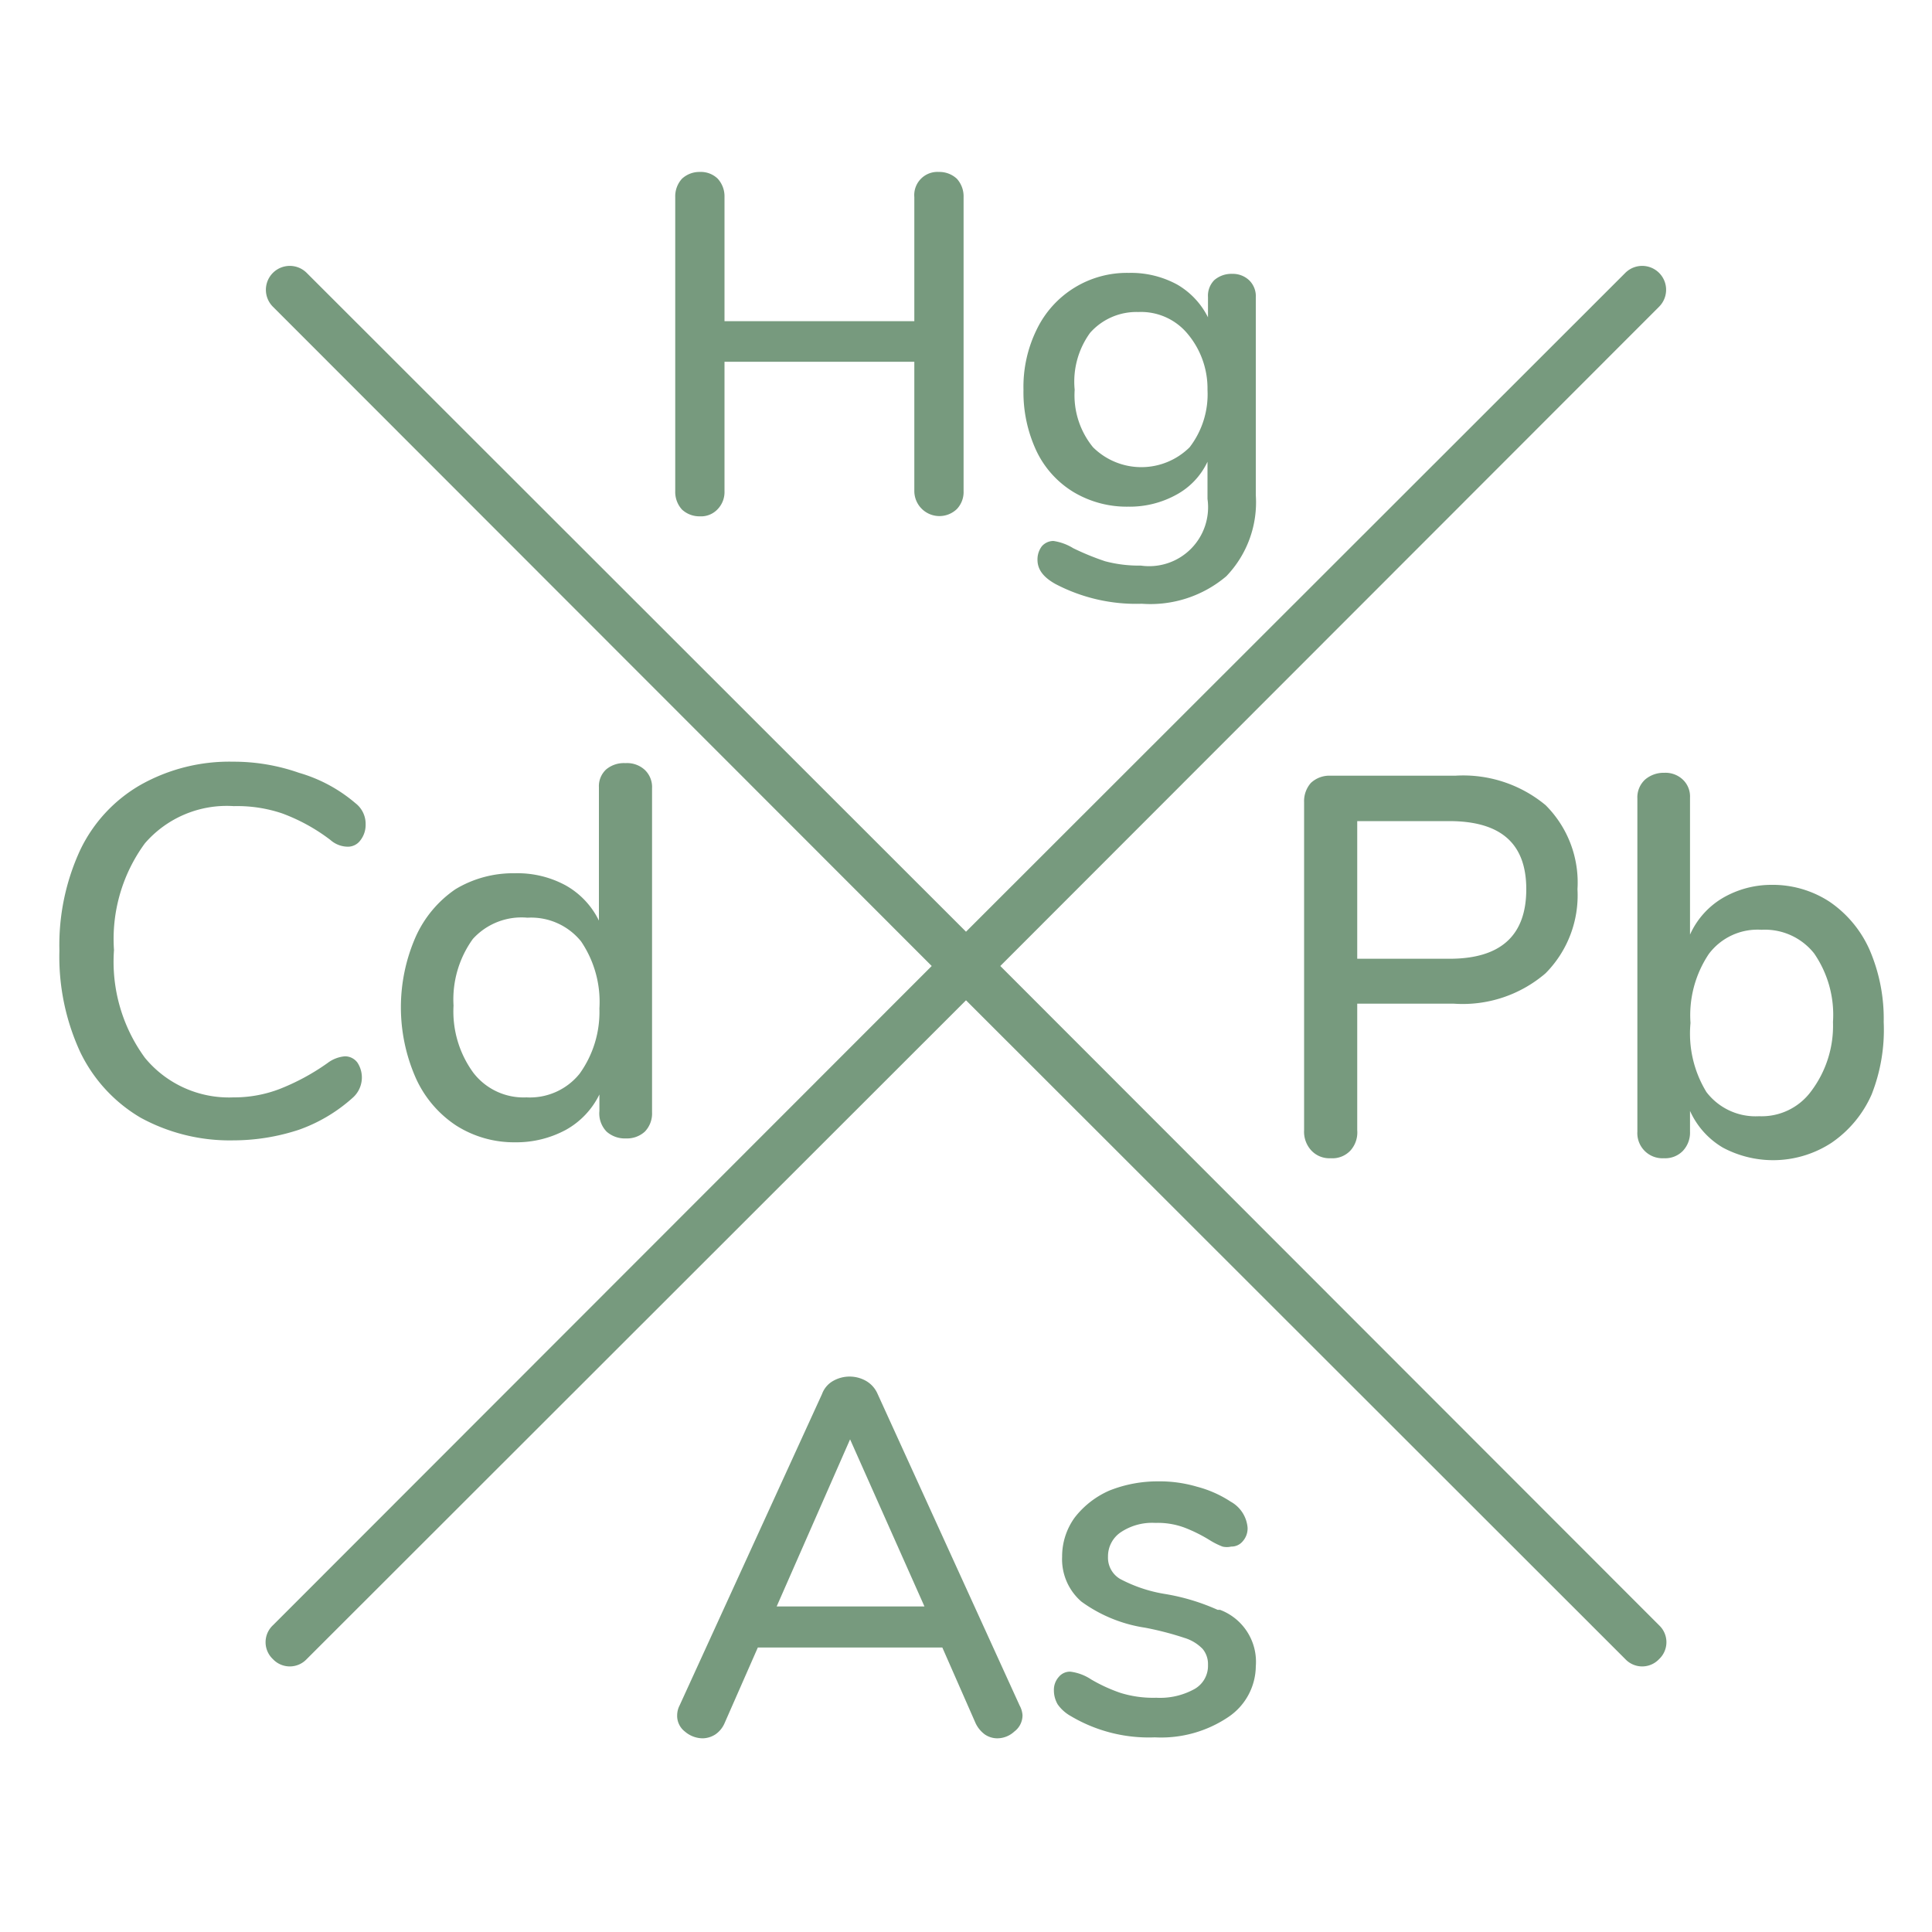 <svg xmlns="http://www.w3.org/2000/svg" viewBox="0 0 40 40"><defs><style>.cls-1{fill:#779a7e;}</style></defs><g id="Layer_18" data-name="Layer 18"><path class="cls-1" d="M14.49,10.69a.47.47,0,0,0,.37-.15.51.51,0,0,0,.14-.37V7.49h3.93v2.68a.52.52,0,0,0,.88.37.51.51,0,0,0,.14-.37V4.08a.54.54,0,0,0-.14-.38.53.53,0,0,0-.37-.14.48.48,0,0,0-.51.52V6.65H15V4.08a.54.54,0,0,0-.14-.38.5.5,0,0,0-.37-.14.53.53,0,0,0-.37.14.54.54,0,0,0-.14.38v6.09a.54.54,0,0,0,.14.38A.53.53,0,0,0,14.49,10.69Z"/><path class="cls-1" d="M22.23,10.19a2.15,2.15,0,0,0,1.13.3,2,2,0,0,0,1-.25A1.5,1.5,0,0,0,25,9.56v.77a1.22,1.22,0,0,1-1.38,1.38,2.73,2.73,0,0,1-.74-.09,5.43,5.43,0,0,1-.66-.27,1.08,1.08,0,0,0-.41-.15.32.32,0,0,0-.24.11.45.45,0,0,0-.09.28c0,.2.12.36.37.5a3.59,3.59,0,0,0,1.79.41,2.43,2.43,0,0,0,1.75-.57A2.21,2.21,0,0,0,26,10.25V6.16a.46.46,0,0,0-.13-.35.49.49,0,0,0-.36-.14.54.54,0,0,0-.37.13.46.46,0,0,0-.13.35v.42a1.62,1.62,0,0,0-.64-.68,2,2,0,0,0-1-.24,2.07,2.07,0,0,0-1.9,1.16,2.69,2.69,0,0,0-.28,1.26,2.86,2.86,0,0,0,.27,1.27A2,2,0,0,0,22.23,10.19Zm.34-3.3a1.28,1.28,0,0,1,1-.43,1.25,1.25,0,0,1,1,.43A1.76,1.76,0,0,1,25,8.07a1.8,1.8,0,0,1-.37,1.19,1.42,1.42,0,0,1-2,0,1.7,1.7,0,0,1-.38-1.19A1.72,1.72,0,0,1,22.57,6.89Z"/><path class="cls-1" d="M7.3,22.73A.56.56,0,0,0,7.4,22a.32.32,0,0,0-.26-.13.69.69,0,0,0-.36.14,4.64,4.64,0,0,1-1,.54,2.63,2.63,0,0,1-.95.17A2.25,2.25,0,0,1,3,21.9a3.37,3.37,0,0,1-.64-2.23A3.35,3.35,0,0,1,3,17.46a2.24,2.24,0,0,1,1.84-.77,2.91,2.91,0,0,1,1,.15,3.83,3.83,0,0,1,1,.55.55.55,0,0,0,.36.14.32.32,0,0,0,.26-.13.52.52,0,0,0,.11-.33.54.54,0,0,0-.21-.44A3.14,3.14,0,0,0,6.19,16a4.09,4.09,0,0,0-1.36-.23,3.75,3.75,0,0,0-1.92.48,3.09,3.09,0,0,0-1.25,1.35,4.68,4.68,0,0,0-.43,2.08,4.71,4.71,0,0,0,.43,2.1,3.17,3.17,0,0,0,1.25,1.36,3.85,3.85,0,0,0,1.92.47,4.35,4.35,0,0,0,1.36-.22A3.32,3.32,0,0,0,7.3,22.73Z"/><path class="cls-1" d="M12.56,23.43a.57.57,0,0,0,.4.14.55.55,0,0,0,.39-.14.54.54,0,0,0,.15-.4V16.32a.49.49,0,0,0-.15-.38.54.54,0,0,0-.4-.14.57.57,0,0,0-.4.13.47.47,0,0,0-.15.37v2.76a1.68,1.68,0,0,0-.69-.73,2.09,2.09,0,0,0-1.05-.25,2.31,2.31,0,0,0-1.23.33,2.36,2.36,0,0,0-.83,1,3.63,3.63,0,0,0,0,2.89,2.31,2.31,0,0,0,.84,1,2.23,2.23,0,0,0,1.22.35,2.16,2.16,0,0,0,1.06-.26,1.68,1.68,0,0,0,.69-.73V23A.54.54,0,0,0,12.56,23.43ZM12,22.23a1.32,1.32,0,0,1-1.1.49,1.31,1.31,0,0,1-1.1-.51,2.15,2.15,0,0,1-.41-1.39,2.14,2.14,0,0,1,.4-1.38A1.36,1.36,0,0,1,10.92,19a1.33,1.33,0,0,1,1.11.49,2.23,2.23,0,0,1,.38,1.39A2.19,2.19,0,0,1,12,22.23Z"/><path class="cls-1" d="M27.55,16.06a.56.56,0,0,0-.41.15.57.57,0,0,0-.14.4V23.4a.57.57,0,0,0,.15.42.51.51,0,0,0,.4.16.51.51,0,0,0,.41-.16.56.56,0,0,0,.14-.42V20.78h2A2.63,2.63,0,0,0,32,20.15a2.29,2.29,0,0,0,.66-1.74A2.26,2.26,0,0,0,32,16.67a2.67,2.67,0,0,0-1.87-.61Zm4.05,2.35q0,1.44-1.59,1.44H28.1V17H30C31.07,17,31.6,17.46,31.6,18.41Z"/><path class="cls-1" d="M38.71,19.67a2.36,2.36,0,0,0-.83-1,2.15,2.15,0,0,0-1.21-.35,2,2,0,0,0-1,.27,1.68,1.68,0,0,0-.68.76V16.51a.48.48,0,0,0-.15-.37.52.52,0,0,0-.38-.14.59.59,0,0,0-.4.14.5.5,0,0,0-.16.39v6.9a.52.52,0,0,0,.55.55.51.51,0,0,0,.39-.15.55.55,0,0,0,.15-.4V23a1.68,1.68,0,0,0,.68.76,2.21,2.21,0,0,0,2.25-.1,2.36,2.36,0,0,0,.83-1A3.65,3.65,0,0,0,39,21.16,3.6,3.6,0,0,0,38.71,19.67ZM37.5,22.59a1.27,1.27,0,0,1-1.08.52,1.28,1.28,0,0,1-1.09-.5A2.32,2.32,0,0,1,35,21.18a2.28,2.28,0,0,1,.38-1.43,1.26,1.26,0,0,1,1.09-.5,1.3,1.3,0,0,1,1.09.49,2.24,2.24,0,0,1,.39,1.42A2.25,2.25,0,0,1,37.5,22.59Z"/><path class="cls-1" d="M18.17,28.86a.57.57,0,0,0-.24-.27.69.69,0,0,0-.68,0,.51.51,0,0,0-.23.27l-2.95,6.45a.45.45,0,0,0-.05.2.41.41,0,0,0,.16.34.57.57,0,0,0,.37.14.5.5,0,0,0,.26-.08.54.54,0,0,0,.19-.23l.69-1.57h3.82l.69,1.57a.62.62,0,0,0,.19.23.46.46,0,0,0,.25.08.52.52,0,0,0,.36-.14.42.42,0,0,0,.17-.34.49.49,0,0,0-.06-.2Zm-2.09,4.4L17.6,29.8l1.54,3.46Z"/><path class="cls-1" d="M25.21,33.33a4.41,4.41,0,0,0-1.1-.33,3,3,0,0,1-.92-.31.51.51,0,0,1-.25-.46.6.6,0,0,1,.27-.51,1.17,1.17,0,0,1,.71-.19,1.59,1.59,0,0,1,.61.1,3.15,3.15,0,0,1,.52.26,1.55,1.55,0,0,0,.26.13.39.39,0,0,0,.18,0,.3.3,0,0,0,.24-.11.4.4,0,0,0,.1-.28.68.68,0,0,0-.35-.54,2.36,2.36,0,0,0-.7-.31,2.73,2.73,0,0,0-.81-.11,2.69,2.69,0,0,0-1,.19,1.84,1.84,0,0,0-.72.56,1.37,1.37,0,0,0-.26.81,1.16,1.16,0,0,0,.4.93,3,3,0,0,0,1.32.54,6.42,6.42,0,0,1,.81.21.88.88,0,0,1,.38.23.49.49,0,0,1,.11.33.55.55,0,0,1-.28.5,1.47,1.47,0,0,1-.79.18,2.28,2.28,0,0,1-.74-.1,3.31,3.31,0,0,1-.61-.28,1,1,0,0,0-.43-.16.3.3,0,0,0-.24.11.4.4,0,0,0-.1.28.57.57,0,0,0,.08.29.82.82,0,0,0,.27.24,3.16,3.16,0,0,0,1.74.44,2.49,2.49,0,0,0,1.52-.42A1.28,1.28,0,0,0,26,34.5a1.15,1.15,0,0,0-.74-1.17Z"/><path class="cls-1" d="M20.71,20,34.35,6.35a.49.49,0,1,0-.7-.7L20,19.29,6.35,5.65a.49.49,0,0,0-.7.7L19.29,20,5.65,33.65a.48.48,0,0,0,0,.7.48.48,0,0,0,.7,0L20,20.71,33.65,34.35a.48.48,0,0,0,.7,0,.48.48,0,0,0,0-.7Z"/></g></svg>